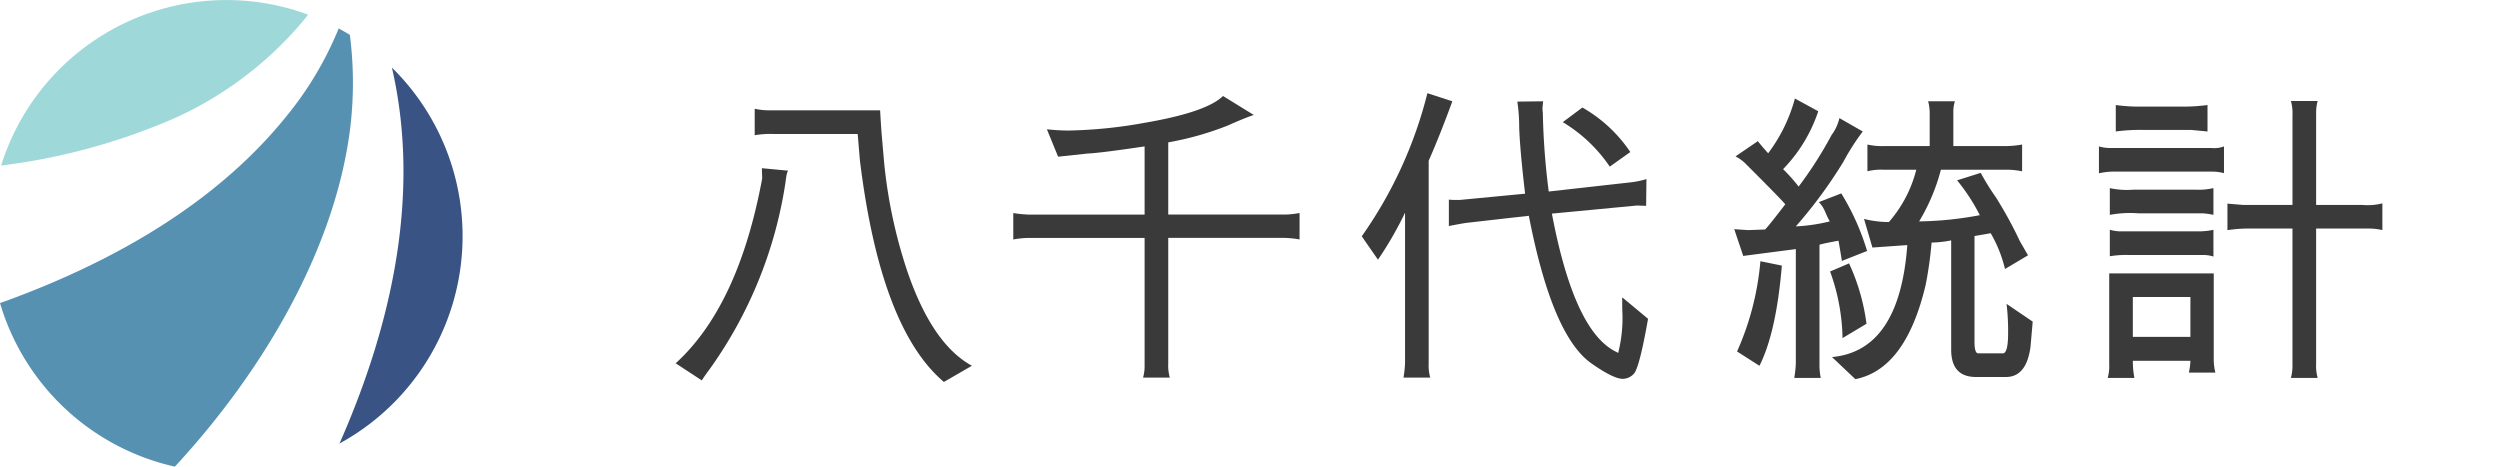 <svg xmlns="http://www.w3.org/2000/svg" xmlns:xlink="http://www.w3.org/1999/xlink" width="283.535" height="52.922" viewBox="0 0 283.535 52.922"><defs><clipPath id="a"><rect width="283.535" height="52.922" fill="none"/></clipPath></defs><g transform="translate(0 21)"><g transform="translate(0 -21)" clip-path="url(#a)"><g transform="translate(76.631 10.57)"><path d="M116.554,46.414l-2.964-1.941q7.128-6.493,9.811-20.962l-.035-1.165,3,.283c-.118.047-.225.482-.318,1.306A48.885,48.885,0,0,1,117.543,45q-.708.953-.989,1.412m7.8-30.632h12.422q.106,1.871.176,2.717l.283,3.247a56.13,56.13,0,0,0,2.611,12.246q2.823,8.293,7.341,10.763L144.01,46.59q-7.2-6.1-9.529-25.162l-.247-2.964H124.67a10.672,10.672,0,0,0-2.117.141v-3a7.6,7.6,0,0,0,1.8.176" transform="translate(-113.59 -13.84)" fill="#3a3a3a"/><path d="M186.682,19.917l-1.271-3.106a23.361,23.361,0,0,0,2.506.141,53.21,53.21,0,0,0,8.611-.882q6.987-1.2,8.858-3.035l3.494,2.153q-.989.318-2.964,1.2a34.708,34.708,0,0,1-6.741,1.906v8.187h13.234a9.669,9.669,0,0,0,1.659-.177v3a10.973,10.973,0,0,0-1.729-.177H199.175V43.349a5.085,5.085,0,0,0,.177,1.624h-3.035a4.749,4.749,0,0,0,.176-1.341v-14.5H183.259a9.726,9.726,0,0,0-1.659.177v-3a14.26,14.26,0,0,0,1.729.177h13.164V18.752q-4.976.741-6.493.812Z" transform="translate(-143.31 -12.717)" fill="#3a3a3a"/><path d="M259.251,12.47l2.823.918q-1.376,3.777-2.682,6.74V43.067a5.24,5.24,0,0,0,.177,1.659h-3.035a12.773,12.773,0,0,0,.177-1.659V26.021a40.11,40.11,0,0,1-3.071,5.329L251.8,28.7a48.543,48.543,0,0,0,7.447-16.234m22.162,32.4q-1.059,0-3.529-1.729-4.483-3.106-7.129-16.763l-7.164.812q-1.059.177-1.906.353v-3a6.79,6.79,0,0,0,.882.035,4.381,4.381,0,0,0,.741-.035l7.023-.671q-.6-5.117-.671-7.588a18.713,18.713,0,0,0-.212-2.858l2.929-.035-.07.705a2.552,2.552,0,0,0,.034.565,80.773,80.773,0,0,0,.671,8.964l9.14-1.024a10,10,0,0,0,1.941-.388l-.035,3.035L283,25.21l-9.634.917q2.54,13.446,7.34,15.7l.177.106a16.3,16.3,0,0,0,.459-5.011V35.621l2.929,2.435q-.988,5.611-1.623,6.246a1.722,1.722,0,0,1-1.235.565m.847-25.727L279.93,20.8a17,17,0,0,0-5.329-5.046l2.223-1.659a16.2,16.2,0,0,1,5.435,5.047" transform="translate(-173.99 -12.47)" fill="#3a3a3a"/><path d="M326.835,28.358l1.588.106,1.906-.07q.351-.318,2.293-2.858-.423-.53-4.446-4.552a4.652,4.652,0,0,0-1.2-.882l2.541-1.73q.247.354,1.164,1.377a18.217,18.217,0,0,0,3.035-6.211l2.647,1.447a17.191,17.191,0,0,1-3.988,6.564,19.3,19.3,0,0,1,1.764,1.976,44.679,44.679,0,0,0,3.741-5.858,5.048,5.048,0,0,0,.882-1.906l2.647,1.517a26.12,26.12,0,0,0-2.188,3.423,52.987,52.987,0,0,1-5.4,7.34,19.912,19.912,0,0,0,3.846-.565q-.036-.07-.123-.229c-.059-.106-.136-.265-.23-.476s-.176-.4-.247-.565a3.528,3.528,0,0,0-.635-.918l2.541-.988a27.447,27.447,0,0,1,2.929,6.529l-2.859,1.129q-.283-1.764-.388-2.294-1.73.318-2.153.459V43.568a7.612,7.612,0,0,0,.141,1.659h-3a12.856,12.856,0,0,0,.176-1.659V30.616l-5.964.776Zm2.965,3.635,2.435.494q-.635,7.588-2.541,11.364l-2.541-1.623A31.567,31.567,0,0,0,329.8,31.993m12.034,7.093-2.718,1.624a23.147,23.147,0,0,0-1.411-7.553l2.152-.917a23.516,23.516,0,0,1,1.977,6.846m.671-8.646-.953-3.247a11.31,11.31,0,0,0,2.823.353,14.359,14.359,0,0,0,3.105-5.929h-3.706a6.123,6.123,0,0,0-1.835.176V18.759a7.76,7.76,0,0,0,1.835.176H349V15.089a5.183,5.183,0,0,0-.176-1.235h3.035a3.9,3.9,0,0,0-.176,1.235v3.846h5.611a11.362,11.362,0,0,0,2.188-.176v3.035A9.331,9.331,0,0,0,358,21.617h-7.728a22.182,22.182,0,0,1-2.47,5.858,39.438,39.438,0,0,0,6.882-.705,21.486,21.486,0,0,0-2.576-3.953l2.682-.847a26.824,26.824,0,0,0,1.729,2.788,47.335,47.335,0,0,1,2.718,4.976l.917,1.588-2.612,1.553a14.917,14.917,0,0,0-1.623-4.058l-1.835.318v12q0,1.306.423,1.306h2.788q.6,0,.6-2.294a25.669,25.669,0,0,0-.176-3.318l2.965,2.012-.248,2.858q-.459,3.423-2.787,3.424h-3.388q-2.824,0-2.823-3.106V29.628a11.814,11.814,0,0,1-2.223.247,42.79,42.79,0,0,1-.671,4.8q-2.258,9.563-7.975,10.693l-2.647-2.506q7.658-.705,8.54-12.7Z" transform="translate(-206.778 -12.936)" fill="#3a3a3a"/><path d="M400.3,22.225V19.19a4.618,4.618,0,0,0,1.517.177H413a3.16,3.16,0,0,0,1.482-.177v3.035a5.117,5.117,0,0,0-1.2-.176h-11.47a7.741,7.741,0,0,0-1.447.176Zm4.023,23.221h-3.035a4.612,4.612,0,0,0,.177-1.517V33.589H413.32v9.846a6.229,6.229,0,0,0,.177,1.377v.035h-3a7.515,7.515,0,0,0,.177-1.341h-6.529a9.949,9.949,0,0,0,.176,1.941m-2.788-18.492V23.919a8.992,8.992,0,0,0,2.683.176h6.916a7.783,7.783,0,0,0,2.153-.176v3.035a7.426,7.426,0,0,0-1.306-.177h-7.234a12.548,12.548,0,0,0-3.212.177m11.752,1.694v3.035a3.732,3.732,0,0,0-1.024-.176h-8.575a11,11,0,0,0-2.153.141v-3a5.845,5.845,0,0,0,1.06.176h9.175a7.907,7.907,0,0,0,1.517-.176M410.744,17.32h-5.435a21.2,21.2,0,0,0-3.1.176v-3a19.517,19.517,0,0,0,3.1.176h4.164a20.656,20.656,0,0,0,3.14-.176v3Zm-6.6,23.468h6.529V36.271h-6.529Zm20.786-14.963h5.222a6.758,6.758,0,0,0,2.294-.177v3.035a6.449,6.449,0,0,0-1.411-.176h-6.105V43.823a5.08,5.08,0,0,0,.176,1.623h-3.035a5.086,5.086,0,0,0,.176-1.306V28.507H417.52a15.5,15.5,0,0,0-2.611.176h-.036V25.648l.036.035,1.694.141h5.646V15.661a5.121,5.121,0,0,0-.176-1.623h3.035a4.831,4.831,0,0,0-.176,1.306Z" transform="translate(-238.881 -13.155)" fill="#3a3a3a"/></g><path d="M68.058,12.369c3.313,14.34-.009,29.2-5.944,42.632a26.791,26.791,0,0,0,5.944-42.632" transform="translate(-23.611 -4.702)" fill="#385384"/><path d="M17.69,14.312A41.045,41.045,0,0,0,34.624,2.173c.134-.169.264-.342.395-.514a26.78,26.78,0,0,0-33.6,13.954A27.086,27.086,0,0,0,.206,18.775,70.906,70.906,0,0,0,17.69,14.312" transform="translate(-0.078 0)" fill="#9ed8d8"/><path d="M38.415,5.2A39.023,39.023,0,0,1,33.994,13.2C25.923,24.3,13.5,31.4.813,36.061c-.269.1-.542.189-.813.284A26.779,26.779,0,0,0,19.834,54.9c9.741-10.522,18.039-24.289,19.852-38.132A42.832,42.832,0,0,0,39.68,5.933q-.62-.378-1.265-.729" transform="translate(0 -1.978)" fill="#5691b2"/></g></g></svg>